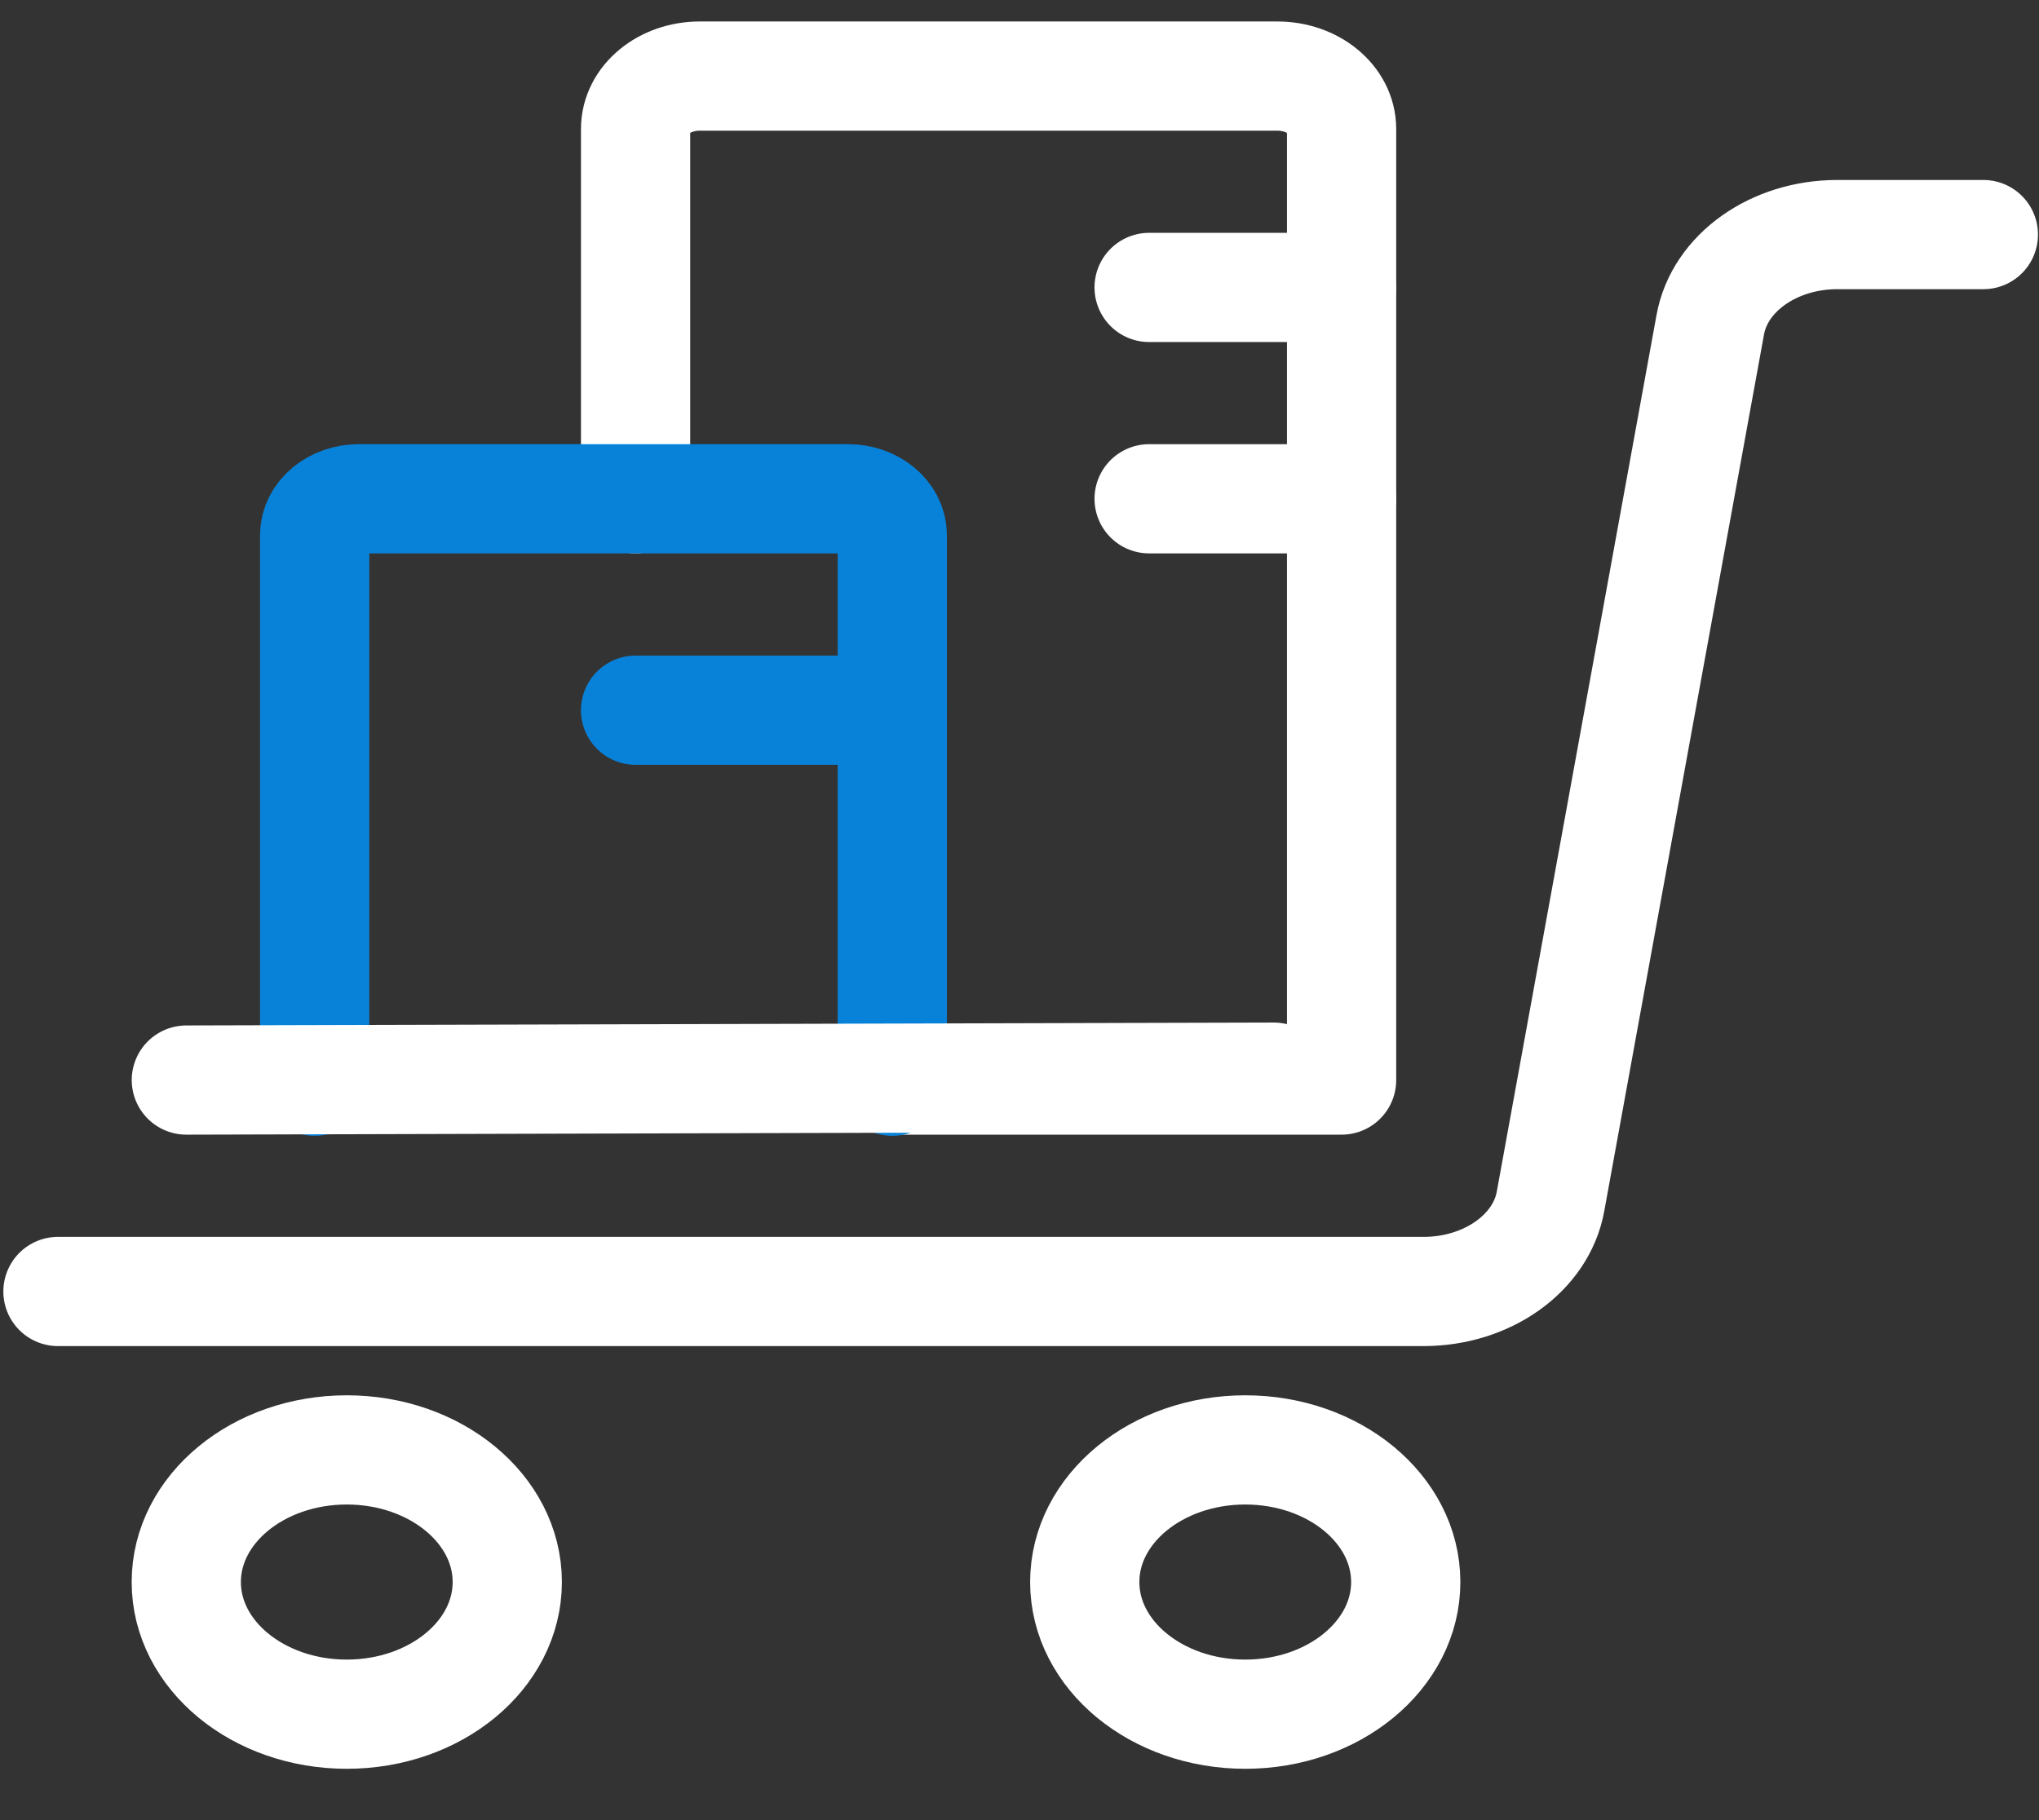 <svg width="28" height="25" viewBox="0 0 28 25" fill="none" xmlns="http://www.w3.org/2000/svg">
<rect x="0" y="0" width="28" height="25" fill="#333333" stroke="none"/>
<path d="M0.796 17.739H19.549C20.421 17.739 21.163 17.213 21.292 16.502L23.486 4.459C23.615 3.749 24.356 3.222 25.229 3.222H27.236" stroke="white" stroke-width="1.5" stroke-linecap="round" stroke-linejoin="round"/>
<ellipse cx="4.762" cy="21.73" rx="2.204" ry="1.815" stroke="white" stroke-width="1.5" stroke-linecap="round" stroke-linejoin="round"/>
<ellipse cx="17.1" cy="21.73" rx="2.204" ry="1.815" stroke="white" stroke-width="1.5" stroke-linecap="round" stroke-linejoin="round"/>
<path d="M12.253 14.835H18.423V1.771C18.423 1.37 18.028 1.045 17.541 1.045H9.609C9.122 1.045 8.728 1.37 8.728 1.771V6.851" stroke="white" stroke-width="1.5" stroke-linecap="round" stroke-linejoin="round"/>
<path d="M4.321 14.851V7.352C4.321 7.076 4.593 6.851 4.928 6.851H11.646C11.981 6.851 12.253 7.076 12.253 7.352V14.851" stroke="#0882D9" stroke-width="1.5" stroke-linecap="round" stroke-linejoin="round"/>
<path d="M17.492 14.795L2.559 14.835" stroke="white" stroke-width="1.5" stroke-linecap="round" stroke-linejoin="round"/>
<path d="M15.78 3.948H18.423" stroke="white" stroke-width="1.5" stroke-linecap="round" stroke-linejoin="round"/>
<path d="M15.78 6.851H18.423" stroke="white" stroke-width="1.5" stroke-linecap="round" stroke-linejoin="round"/>
<path d="M8.728 9.755H12.253" stroke="#0882D9" stroke-width="1.5" stroke-linecap="round" stroke-linejoin="round"/>
</svg>
